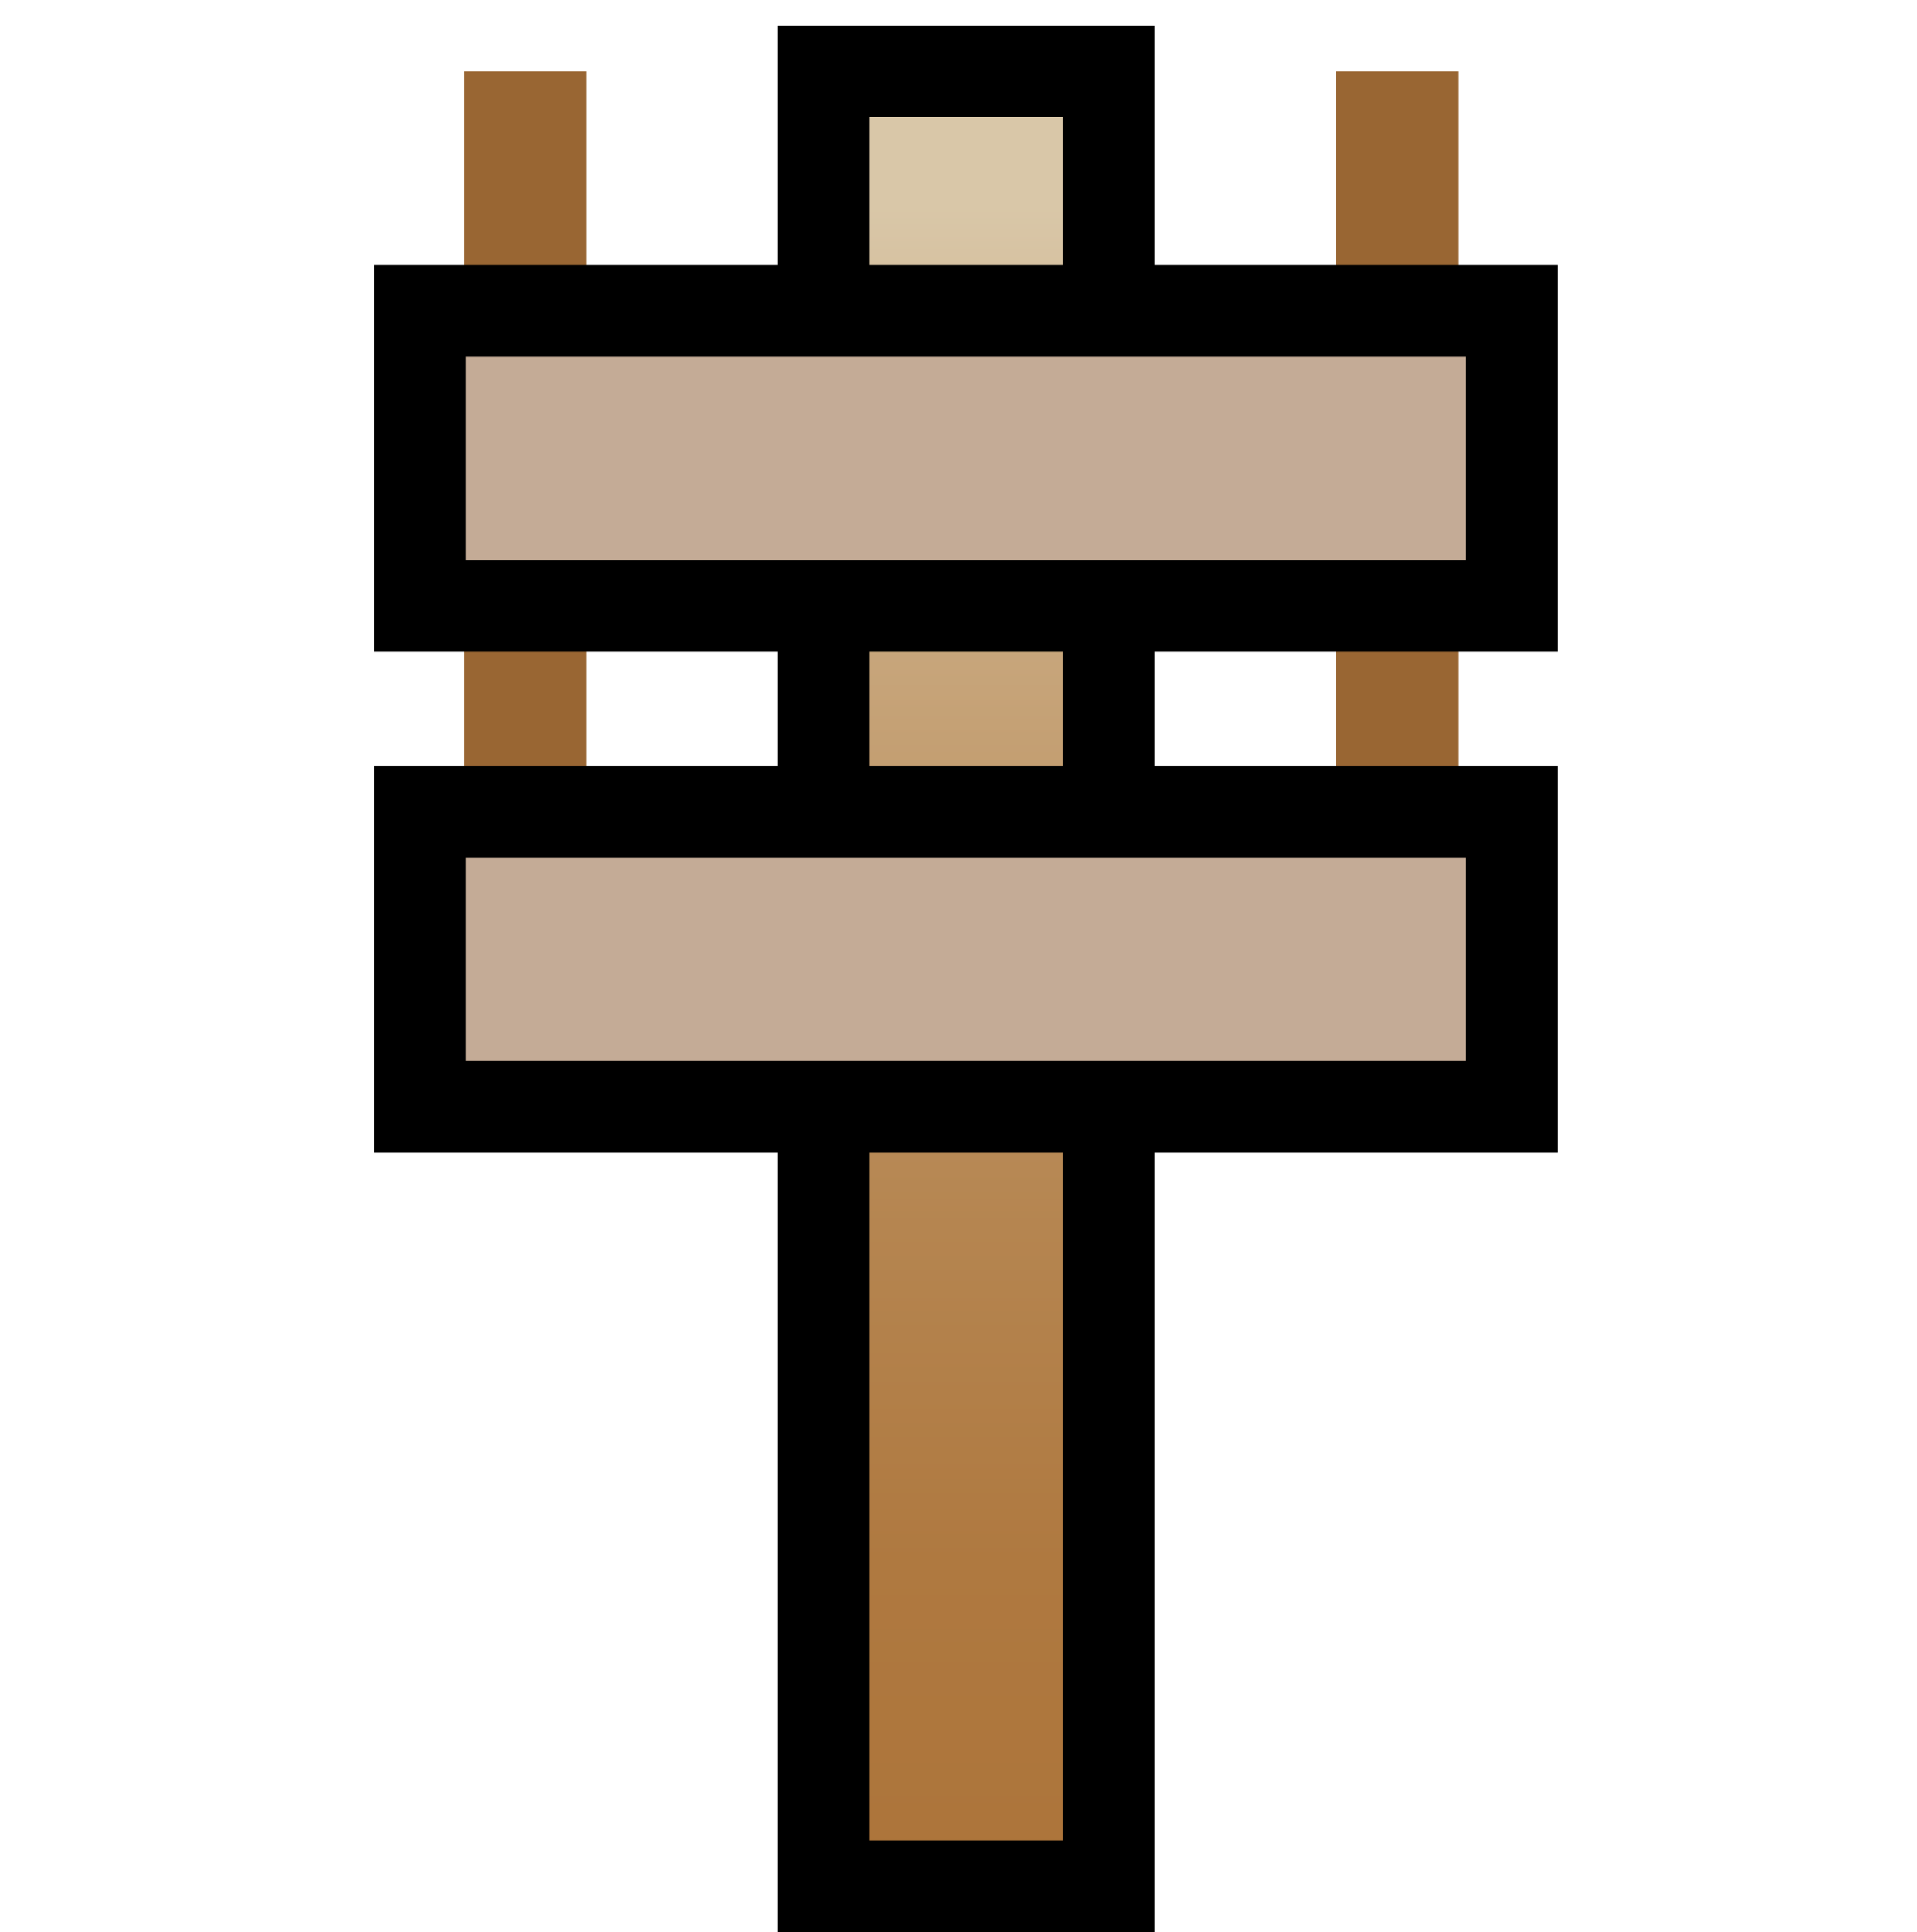 <?xml version="1.0" encoding="iso-8859-1"?>
<!-- Generator: Adobe Illustrator 12.0.1, SVG Export Plug-In . SVG Version: 6.00 Build 51448)  -->
<!DOCTYPE svg PUBLIC "-//W3C//DTD SVG 1.1//EN" "http://www.w3.org/Graphics/SVG/1.1/DTD/svg11.dtd">
<svg  version="1.1" id="&#x56FE;&#x5C42;_1" xmlns="http://www.w3.org/2000/svg" xmlns:xlink="http://www.w3.org/1999/xlink" width="15.667" height="15.794"
	 viewBox="0 0 15.667 15.794" style="overflow:visible;enable-background:new 0 0 15.667 15.794;" xml:space="preserve">
<rect style="fill:none;" width="15.667" height="15.666"/>
<g>
	<rect x="3.791" y="0.583" style="fill:#996633;" width="1" height="7.963"/>
	<rect x="10.917" y="0.583" style="fill:#996633;" width="1" height="7.963"/>
	<linearGradient id="XMLID_2_" gradientUnits="userSpaceOnUse" x1="7.894" y1="1.675" x2="7.894" y2="15.191">
		<stop  offset="0" style="stop-color:#D9C7A8"/>
		<stop  offset="0.158" style="stop-color:#CEB28C"/>
		<stop  offset="0.395" style="stop-color:#C09869"/>
		<stop  offset="0.619" style="stop-color:#B58550"/>
		<stop  offset="0.821" style="stop-color:#AF7940"/>
		<stop  offset="0.983" style="stop-color:#AD753B"/>
	</linearGradient>
	<rect x="6.728" y="0.583" style="fill:url(#XMLID_2_);stroke:#000000;stroke-width:0.75;" width="2.333" height="14.836"/>
	<rect x="3.433" y="2.541" style="fill:#C4AB96;stroke:#000000;stroke-width:0.75;" width="8.92" height="2.413"/>
	<rect x="3.433" y="6.635" style="fill:#C4AB96;stroke:#000000;stroke-width:0.75;" width="8.92" height="2.412"/>
</g>
</svg>
